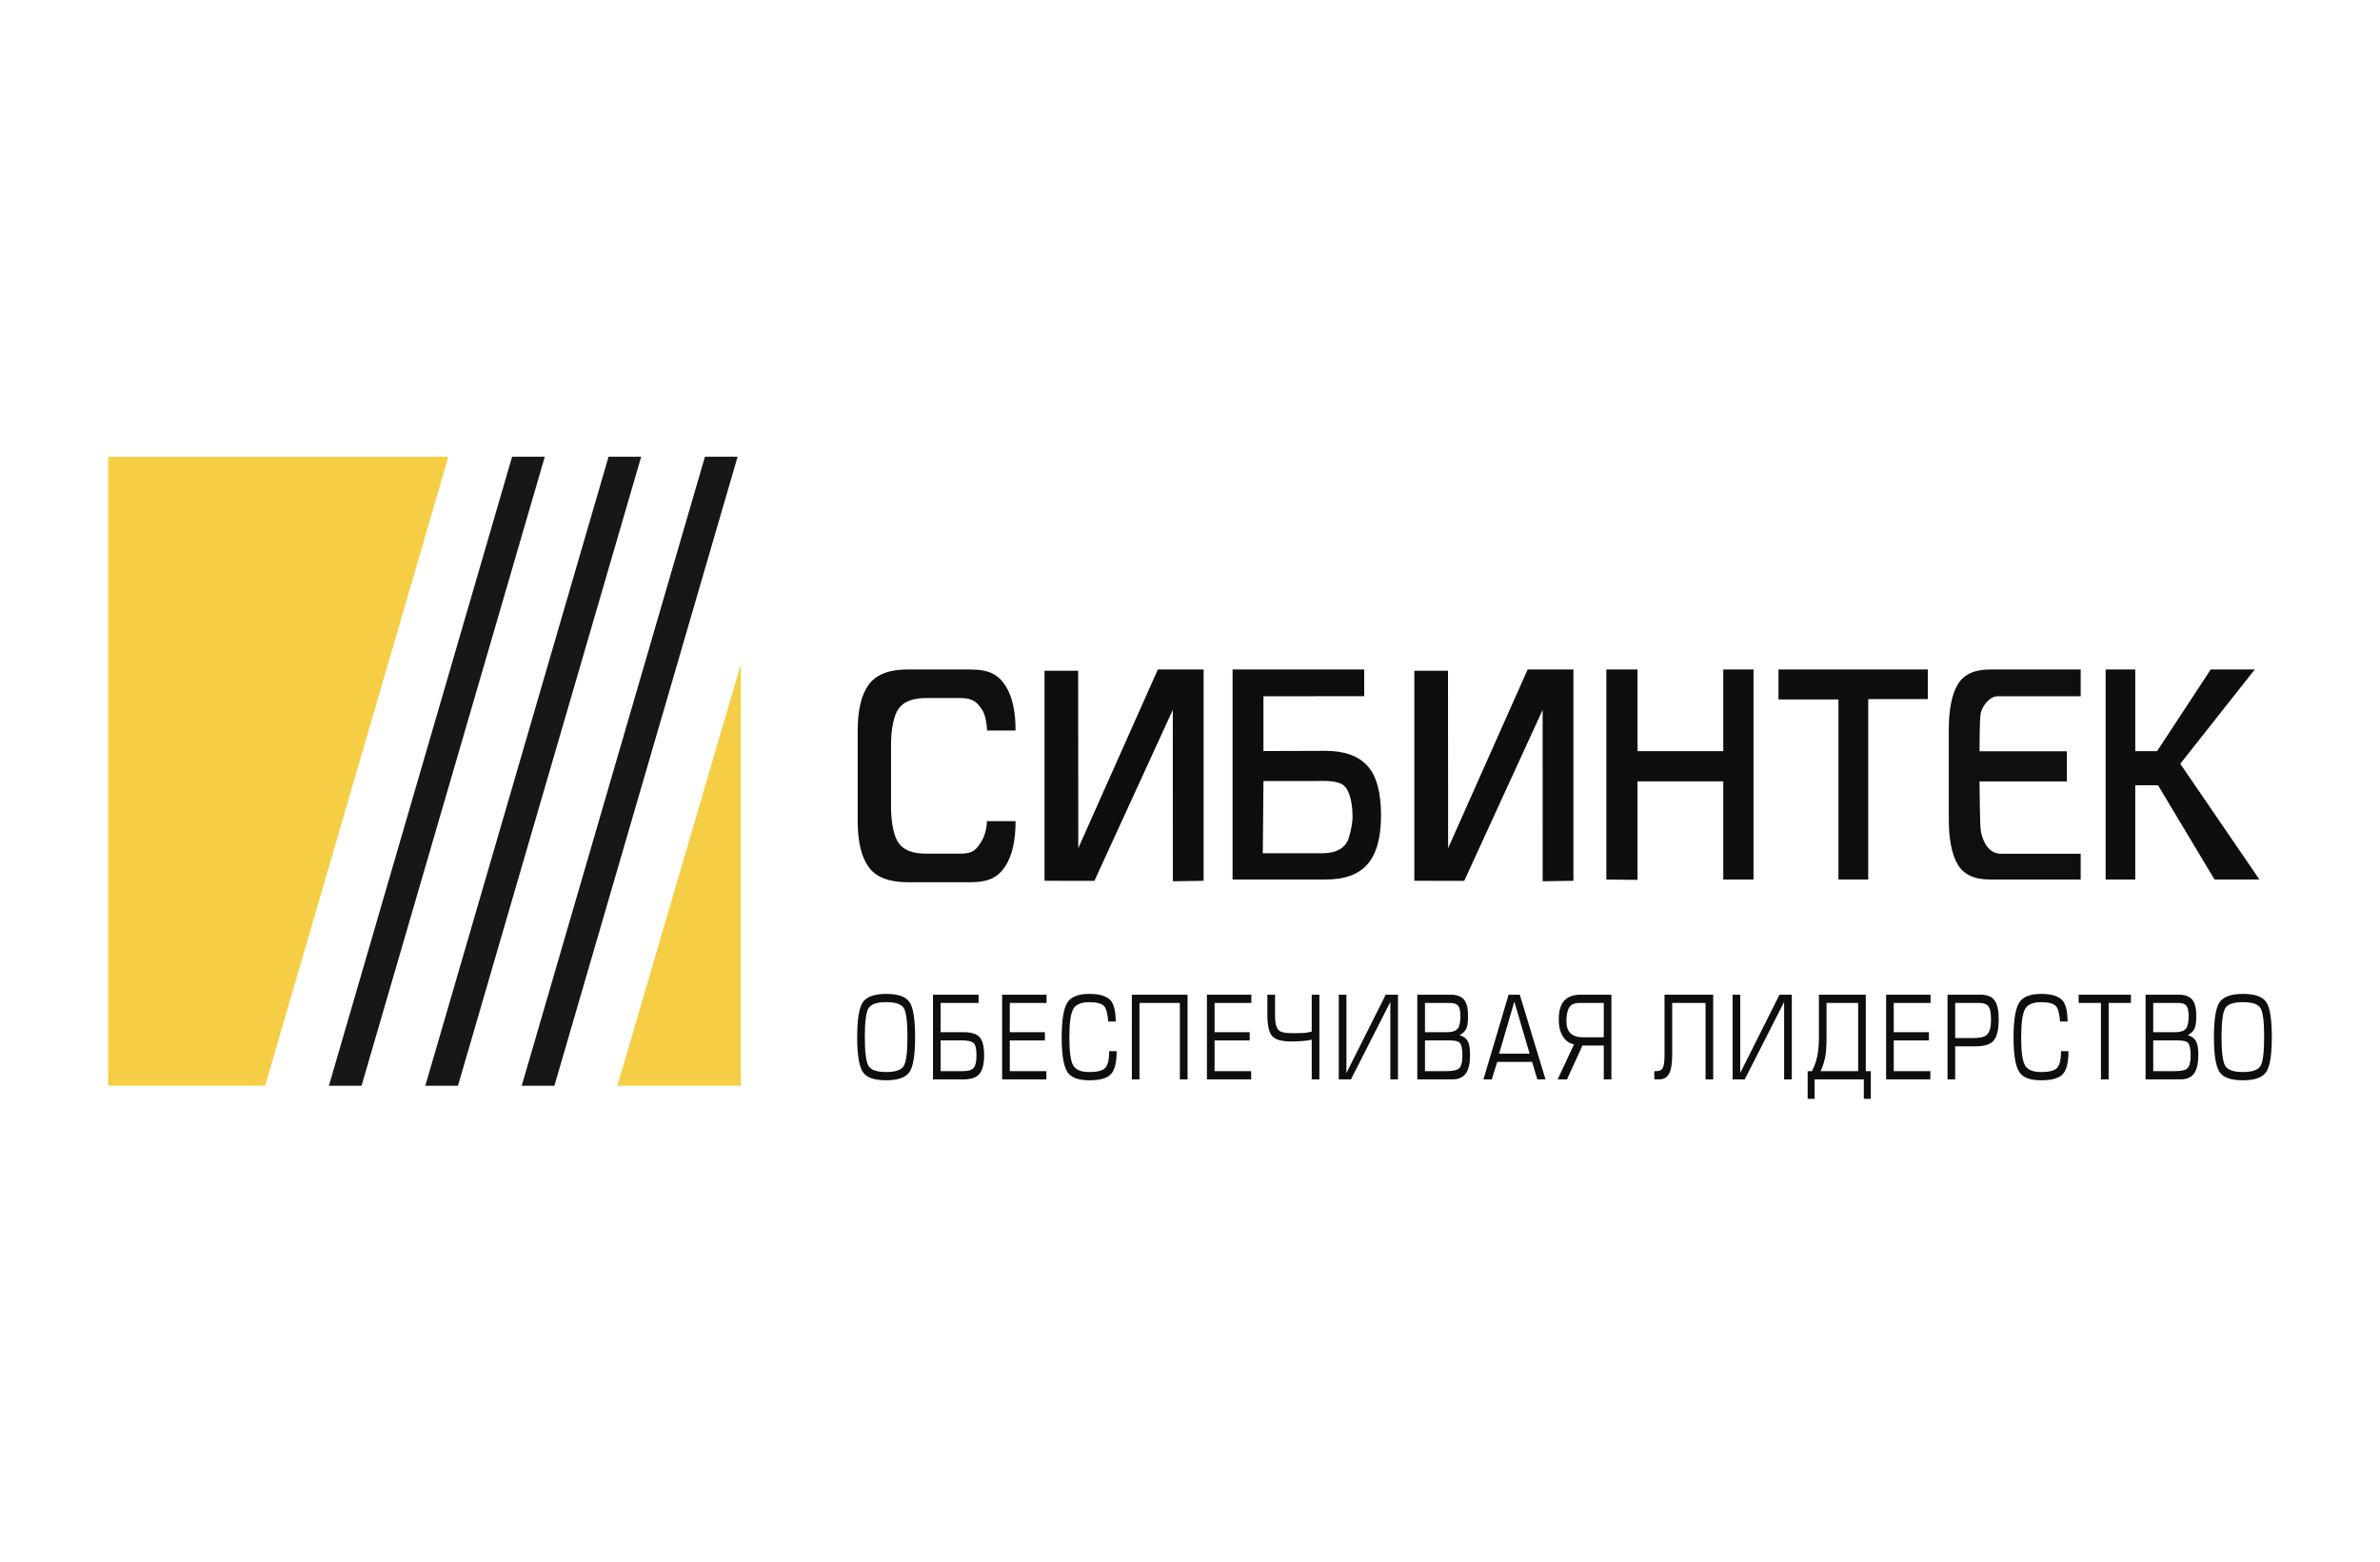 <svg xmlns="http://www.w3.org/2000/svg" width="198" height="130" viewBox="0 0 198 130" fill="none">
    <rect width="198" height="130" fill="white"/>
    <path d="M89.696 55.811L89.705 70.571L96.325 55.704H100.132V73.287L97.572 73.326L97.57 59.064L91.047 73.293L86.897 73.287V55.81L89.696 55.811Z" fill="#0D0F0F"/>
    <path d="M120.463 55.811L120.474 70.571L127.09 55.704H130.899V73.287L128.339 73.326L128.337 59.064L121.815 73.293L117.663 73.287V55.81L120.463 55.811Z" fill="#0D0F0F"/>
    <path d="M50.628 38L35.383 90.339H38.099L53.343 38H50.628Z" fill="#181717"/>
    <path d="M58.647 38L43.403 90.339H46.122L61.364 38H58.647Z" fill="#181717"/>
    <path d="M42.604 38L27.362 90.339H30.078L45.324 38H42.604Z" fill="#181717"/>
    <path d="M9 38H37.301L22.059 90.339H9V38Z" fill="#F6CE45"/>
    <path d="M61.633 90.339V55.254L51.361 90.339H61.633Z" fill="#F6CE45"/>
    <path d="M113.491 55.704V57.928L105.11 57.931V62.491L110.266 62.474C111.842 62.474 113.007 62.892 113.762 63.721C114.513 64.553 114.893 65.921 114.893 67.83C114.893 69.737 114.498 71.117 113.709 71.972C112.975 72.779 111.83 73.182 110.266 73.182H102.541V55.704H113.491ZM105.111 64.985L105.056 70.996H109.506C110.094 70.996 111.479 71.109 112.089 70.028C112.248 69.746 112.524 68.612 112.524 67.964C112.524 66.551 112.171 65.635 111.774 65.336C111.197 64.901 110.043 64.984 109.443 64.984L105.111 64.985Z" fill="#0D0F0F"/>
    <path d="M136.231 55.704V62.499H143.365V55.704H145.88V73.182H143.365V65.013H136.231V73.211L133.637 73.183V55.704H136.231Z" fill="#0D0F0F"/>
    <path d="M155.423 58.17V73.18H152.946V58.199H147.958V55.703H160.38V58.17H155.423Z" fill="#0D0F0F"/>
    <path d="M177.64 55.704V62.499H179.456L183.915 55.704H187.582L181.384 63.552L187.971 73.182H184.234L179.535 65.341H177.639V73.182H175.175V55.704H177.64Z" fill="#0D0F0F"/>
    <path d="M164.683 65.018C164.698 65.948 164.702 68.689 164.802 69.204C164.905 69.727 165.284 71.036 166.464 71.036H173.099V73.18H165.527C164.251 73.18 163.363 72.766 162.867 71.927C162.374 71.095 162.127 69.834 162.127 68.148V60.736C162.127 59.048 162.374 57.794 162.867 56.954C163.362 56.122 164.251 55.704 165.527 55.704H173.099V57.93H166.201C165.495 57.93 164.901 58.794 164.789 59.316C164.681 59.851 164.697 61.662 164.682 62.509H171.949V65.019L164.683 65.018Z" fill="#0E0F10"/>
    <path d="M81.63 70.044C81.229 70.653 81.002 71.028 79.908 71.028H77.024C75.933 71.028 75.183 70.737 74.76 70.147C74.336 69.562 74.129 68.346 74.129 67.161V61.946C74.129 60.764 74.336 59.55 74.76 58.962C75.183 58.377 75.934 58.082 77.024 58.082H79.908C81.002 58.082 81.312 58.468 81.714 59.074C81.968 59.46 82.091 60.17 82.121 60.785H84.488C84.488 59.146 84.205 57.895 83.619 57.013C83.04 56.136 82.289 55.704 80.714 55.704H75.529C73.96 55.704 72.876 56.131 72.267 56.971C71.654 57.819 71.355 59.089 71.355 60.801V68.312C71.355 70.018 71.654 71.294 72.267 72.142C72.876 72.991 73.96 73.407 75.529 73.407H80.714C82.289 73.407 83.04 72.972 83.619 72.095C84.205 71.219 84.488 69.973 84.488 68.325H82.108C82.107 68.901 81.886 69.661 81.63 70.044Z" fill="#0E0F10"/>
    <path d="M71.311 86.296C71.311 84.812 71.471 83.841 71.788 83.385C72.105 82.927 72.754 82.698 73.736 82.698C74.714 82.698 75.356 82.924 75.666 83.379C75.976 83.833 76.131 84.805 76.131 86.296C76.131 87.775 75.976 88.742 75.663 89.199C75.35 89.656 74.704 89.885 73.721 89.885C72.746 89.885 72.103 89.663 71.796 89.22C71.474 88.755 71.311 87.782 71.311 86.296ZM71.948 86.296C71.948 87.55 72.051 88.346 72.255 88.689C72.46 89.029 72.951 89.199 73.728 89.199C74.501 89.199 74.988 89.029 75.189 88.689C75.393 88.346 75.493 87.55 75.493 86.296C75.493 85.03 75.393 84.228 75.197 83.891C75.001 83.552 74.512 83.385 73.728 83.385C72.947 83.385 72.454 83.553 72.251 83.895C72.049 84.237 71.948 85.04 71.948 86.296Z" fill="#0D0F0F"/>
    <path d="M77.617 82.764H81.413V83.45H78.254V85.884H80.171C80.804 85.884 81.247 86.019 81.496 86.296C81.747 86.572 81.872 87.072 81.872 87.801C81.872 88.52 81.745 89.036 81.486 89.347C81.228 89.655 80.793 89.811 80.186 89.811H77.617V82.764ZM78.254 86.568V89.125H80.14C80.582 89.125 80.876 89.02 81.03 88.815C81.168 88.633 81.237 88.295 81.237 87.801C81.237 87.28 81.158 86.944 81.003 86.794C80.846 86.644 80.531 86.568 80.055 86.568H78.254Z" fill="#0D0F0F"/>
    <path d="M84.007 85.885H86.93V86.569H84.007V89.126H87.052V89.812H83.37V82.765H87.068V83.451H84.008L84.007 85.885Z" fill="#0D0F0F"/>
    <path d="M92.276 87.463H92.897C92.897 88.39 92.741 89.026 92.429 89.368C92.117 89.714 91.515 89.887 90.618 89.887C89.722 89.887 89.125 89.667 88.823 89.229C88.49 88.748 88.324 87.776 88.324 86.316C88.324 84.864 88.489 83.89 88.815 83.392C89.122 82.93 89.722 82.698 90.618 82.698C91.492 82.698 92.089 82.883 92.407 83.253C92.682 83.578 92.82 84.16 92.82 85H92.2C92.143 84.341 92.033 83.919 91.868 83.732C91.67 83.499 91.252 83.386 90.618 83.386C89.954 83.386 89.511 83.572 89.291 83.949C89.072 84.324 88.963 85.114 88.963 86.316C88.963 87.512 89.07 88.294 89.288 88.655C89.505 89.02 89.948 89.2 90.619 89.2C91.289 89.2 91.733 89.086 91.95 88.853C92.168 88.622 92.276 88.159 92.276 87.463Z" fill="#0D0F0F"/>
    <path d="M94.163 82.764H98.796V89.811H98.158V83.45H94.797V89.811H94.162L94.163 82.764Z" fill="#0D0F0F"/>
    <path d="M101.045 85.885H103.967V86.569H101.045V89.126H104.089V89.812H100.408V82.765H104.105V83.451H101.045V85.885Z" fill="#0D0F0F"/>
    <path d="M105.438 82.764H106.077V84.555C106.077 85.177 106.193 85.579 106.428 85.76C106.606 85.898 106.982 85.968 107.549 85.968C108.008 85.968 108.339 85.957 108.537 85.941C108.738 85.92 108.933 85.886 109.127 85.836V82.764H109.764V89.811H109.127V86.504C108.923 86.561 108.663 86.601 108.345 86.62C108.029 86.643 107.71 86.654 107.395 86.654C106.616 86.654 106.097 86.505 105.834 86.206C105.569 85.908 105.437 85.311 105.437 84.411L105.438 82.764Z" fill="#0D0F0F"/>
    <path d="M112.014 82.764V89.276L115.281 82.764H116.302V89.811H115.666V83.366L112.39 89.811H111.377V82.764H112.014Z" fill="#0D0F0F"/>
    <path d="M117.91 89.811V82.764H120.682C121.182 82.764 121.551 82.898 121.783 83.162C122.015 83.431 122.131 83.875 122.131 84.498C122.131 84.962 122.095 85.295 122.024 85.497C121.921 85.78 121.72 85.988 121.418 86.119C121.774 86.235 122.015 86.428 122.139 86.69C122.244 86.916 122.298 87.276 122.298 87.77C122.298 88.442 122.193 88.939 121.983 89.265C121.748 89.629 121.368 89.81 120.842 89.81L117.91 89.811ZM118.548 83.45V85.884H120.376C120.799 85.884 121.091 85.789 121.254 85.606C121.414 85.419 121.497 85.076 121.497 84.572C121.497 84.14 121.434 83.841 121.312 83.685C121.188 83.528 120.957 83.45 120.614 83.45H118.548ZM118.548 86.568V89.125H120.321C120.848 89.125 121.194 89.056 121.356 88.918C121.562 88.751 121.663 88.388 121.663 87.83C121.663 87.277 121.59 86.925 121.439 86.767C121.32 86.635 121.036 86.568 120.59 86.568H118.548Z" fill="#0D0F0F"/>
    <path d="M123.413 89.811L125.506 82.764H126.436L128.577 89.811H127.893L127.463 88.355H124.563L124.104 89.811H123.413ZM127.255 87.668L125.982 83.346L124.717 87.668H127.255Z" fill="#0D0F0F"/>
    <path d="M133.423 86.992H131.652L130.362 89.811H129.587L130.947 86.897C130.561 86.817 130.26 86.606 130.041 86.268C129.8 85.903 129.679 85.423 129.679 84.828C129.679 84.111 129.833 83.588 130.137 83.259C130.44 82.93 130.899 82.765 131.513 82.765H134.06V89.812H133.423V86.992ZM133.423 86.307V83.45H131.383C130.99 83.45 130.712 83.575 130.555 83.823C130.396 84.072 130.316 84.455 130.316 84.978C130.316 85.863 130.774 86.308 131.689 86.308L133.423 86.307Z" fill="#0D0F0F"/>
    <path d="M138.477 82.764H142.528V89.811H141.892V83.45H139.115V87.751C139.115 88.459 139.038 88.97 138.884 89.283C138.716 89.635 138.432 89.81 138.034 89.81H137.627V89.124H137.781C138.041 89.124 138.217 89.049 138.309 88.899C138.421 88.716 138.477 88.363 138.477 87.834V82.764Z" fill="#0D0F0F"/>
    <path d="M144.775 82.764V89.276L148.044 82.764H149.065V89.811H148.427V83.366L145.151 89.811H144.139V82.764H144.775Z" fill="#0D0F0F"/>
    <path d="M150.737 89.125C150.946 88.73 151.096 88.316 151.185 87.878C151.273 87.442 151.32 86.948 151.32 86.397V82.764H155.223V89.125H155.638V91.427H155.057V89.811H150.967V91.427H150.385V89.125H150.737ZM154.587 83.45H151.956V86.3C151.956 86.998 151.92 87.546 151.846 87.943C151.771 88.342 151.641 88.737 151.459 89.125H154.587V83.45Z" fill="#0D0F0F"/>
    <path d="M157.547 85.885H160.472V86.569H157.547V89.126H160.594V89.812H156.912V82.765H160.608V83.451H157.547V85.885Z" fill="#0D0F0F"/>
    <path d="M162.658 87.06V89.811H162.021V82.764H164.759C165.312 82.764 165.702 82.92 165.935 83.235C166.163 83.549 166.279 84.059 166.279 84.77C166.279 85.636 166.145 86.234 165.876 86.566C165.606 86.894 165.104 87.06 164.367 87.06H162.658ZM162.658 83.45V86.372H164.183C164.726 86.372 165.096 86.28 165.297 86.1C165.526 85.886 165.639 85.477 165.639 84.873C165.639 84.346 165.582 83.985 165.463 83.791C165.324 83.564 165.059 83.45 164.666 83.45H162.658Z" fill="#0D0F0F"/>
    <path d="M171.464 87.463H172.084C172.084 88.39 171.928 89.026 171.616 89.368C171.304 89.714 170.7 89.887 169.806 89.887C168.912 89.887 168.312 89.667 168.012 89.229C167.677 88.748 167.512 87.776 167.512 86.316C167.512 84.864 167.676 83.89 168.003 83.392C168.309 82.93 168.911 82.698 169.804 82.698C170.68 82.698 171.276 82.883 171.594 83.253C171.871 83.578 172.008 84.16 172.008 85H171.387C171.33 84.341 171.22 83.919 171.056 83.732C170.857 83.499 170.442 83.386 169.806 83.386C169.142 83.386 168.697 83.572 168.479 83.949C168.259 84.325 168.148 85.114 168.148 86.317C168.148 87.513 168.258 88.295 168.476 88.656C168.693 89.022 169.136 89.201 169.806 89.201C170.478 89.201 170.919 89.087 171.138 88.855C171.354 88.622 171.464 88.159 171.464 87.463Z" fill="#0D0F0F"/>
    <path d="M175.424 83.45V89.811H174.784V83.45H172.929V82.764H177.279V83.45H175.424Z" fill="#0D0F0F"/>
    <path d="M178.498 89.811V82.764H181.267C181.768 82.764 182.134 82.898 182.368 83.162C182.602 83.431 182.716 83.875 182.716 84.498C182.716 84.962 182.681 85.295 182.607 85.497C182.505 85.78 182.305 85.988 182.003 86.119C182.359 86.235 182.601 86.428 182.724 86.69C182.831 86.916 182.884 87.276 182.884 87.77C182.884 88.442 182.777 88.939 182.57 89.265C182.335 89.629 181.953 89.81 181.425 89.81L178.498 89.811ZM179.134 83.45V85.884H180.96C181.384 85.884 181.678 85.789 181.84 85.606C182 85.419 182.08 85.076 182.08 84.572C182.08 84.14 182.02 83.841 181.895 83.685C181.774 83.528 181.544 83.45 181.199 83.45H179.134ZM179.134 86.568V89.125H180.905C181.432 89.125 181.778 89.056 181.941 88.918C182.146 88.751 182.248 88.388 182.248 87.83C182.248 87.277 182.174 86.925 182.026 86.767C181.904 86.635 181.619 86.568 181.175 86.568H179.134Z" fill="#0D0F0F"/>
    <path d="M184.183 86.296C184.183 84.812 184.341 83.841 184.657 83.385C184.973 82.927 185.625 82.698 186.605 82.698C187.583 82.698 188.225 82.924 188.535 83.379C188.846 83.833 189 84.805 189 86.296C189 87.775 188.844 88.742 188.532 89.199C188.222 89.656 187.573 89.885 186.591 89.885C185.614 89.885 184.973 89.663 184.667 89.22C184.342 88.755 184.183 87.782 184.183 86.296ZM184.817 86.296C184.817 87.55 184.921 88.346 185.126 88.689C185.331 89.029 185.821 89.199 186.598 89.199C187.37 89.199 187.858 89.029 188.06 88.689C188.261 88.346 188.362 87.55 188.362 86.296C188.362 85.03 188.265 84.228 188.066 83.891C187.871 83.552 187.381 83.385 186.597 83.385C185.815 83.385 185.323 83.553 185.121 83.895C184.92 84.237 184.817 85.04 184.817 86.296Z" fill="#0D0F0F"/>
</svg>